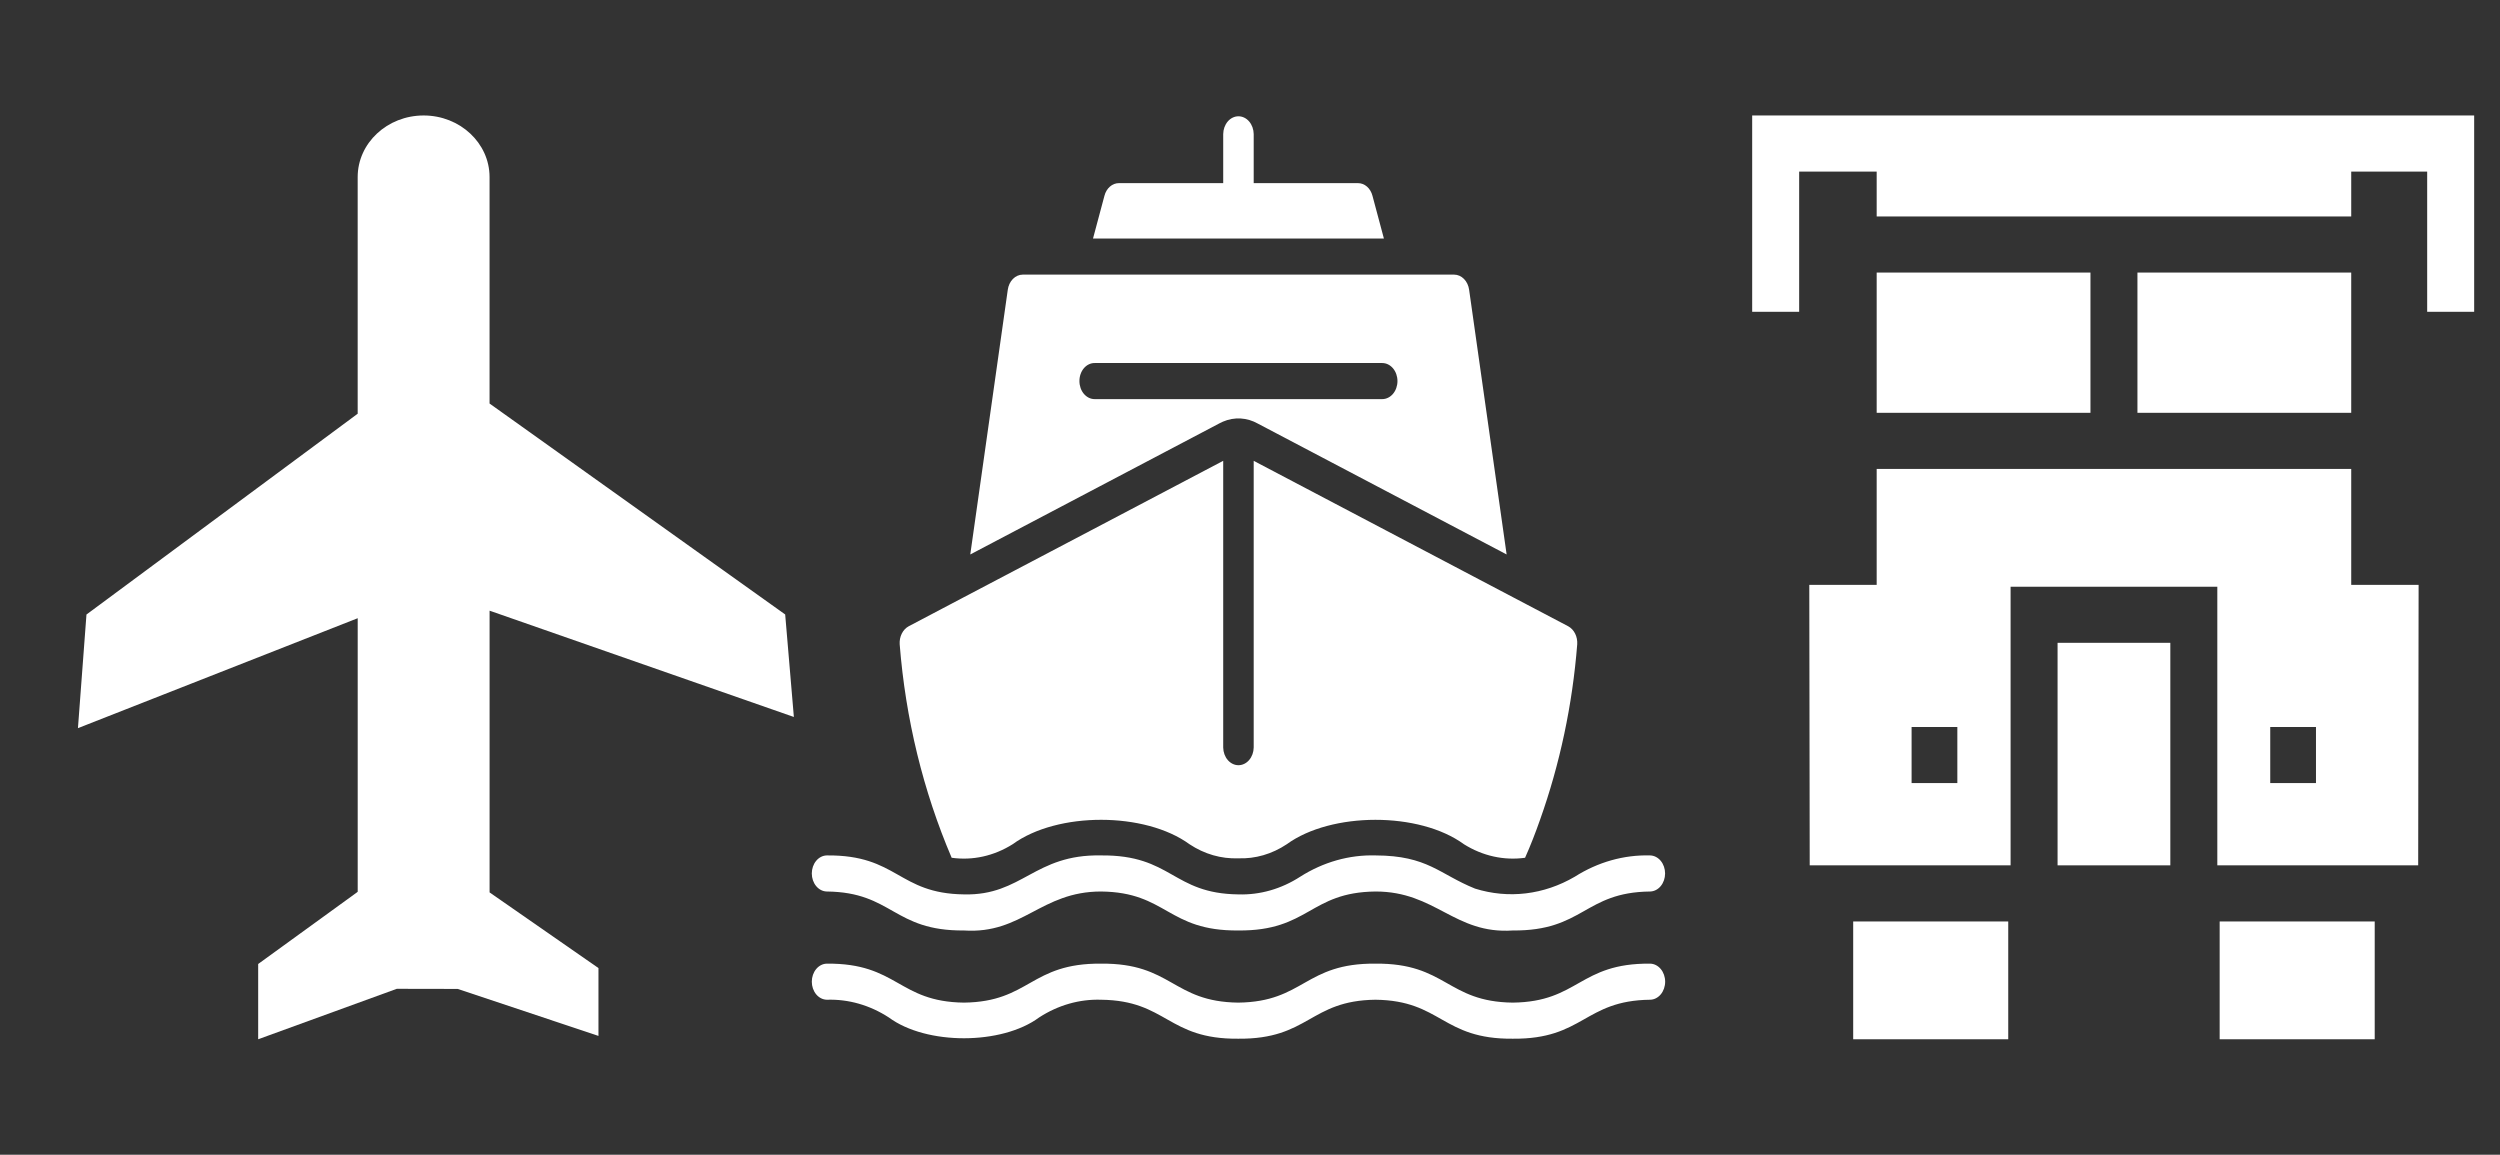 <?xml version="1.0" encoding="UTF-8"?> <svg xmlns="http://www.w3.org/2000/svg" width="433" height="200" viewBox="0 0 433 200" fill="none"><rect x="0" y="0" width="433" height="200" fill="#333333" stroke="none"/><path d="M84.791 105.77L85.26 105.931L137.497 124.18L135.994 106.425L84.791 69.89V30.663C84.791 24.782 79.667 20 73.373 20C67.073 20 61.95 24.782 61.95 30.663V71.659L61.797 71.769L14.976 106.436L13.5 126.115L61.954 107.075V154.45L61.799 154.577L44.716 166.962V180L68.723 171.262L79.278 171.282L103.654 179.42V167.67L84.796 154.566V105.77H84.791Z" fill="white"></path><path d="M164.829 148.565C168.47 149.075 172.155 148.257 175.392 146.221C183.153 140.56 198.331 140.604 206.023 146.222C208.599 147.931 211.521 148.774 214.473 148.659C217.408 148.769 220.312 147.926 222.87 146.221C230.593 140.602 245.822 140.567 253.554 146.222C256.801 148.256 260.494 149.074 264.143 148.565C265.094 146.44 265.939 144.252 266.731 142.002C270.177 132.315 272.35 122.061 273.174 111.596C273.217 110.949 273.091 110.302 272.812 109.742C272.533 109.183 272.115 108.739 271.616 108.471C267.939 106.522 259.8 102.255 256.221 100.377L217.14 79.815V129.471C217.126 130.289 216.842 131.068 216.348 131.641C215.854 132.213 215.191 132.534 214.499 132.534C213.808 132.534 213.144 132.213 212.65 131.64C212.157 131.068 211.873 130.289 211.859 129.471V79.814C208.251 81.699 169.275 102.236 166.994 103.408L157.383 108.471C156.883 108.739 156.466 109.183 156.187 109.742C155.908 110.301 155.782 110.948 155.825 111.596C156.839 124.478 159.894 137.02 164.829 148.565Z" fill="white"></path><path d="M143.203 154.409C154.615 154.53 154.698 161.26 166.969 161.159C177.093 161.818 180.268 154.408 190.708 154.409C202.124 154.53 202.2 161.26 214.474 161.159C226.737 161.261 226.812 154.532 238.24 154.409C248.663 154.399 251.919 161.831 262.005 161.159C274.285 161.264 274.38 154.535 285.797 154.409C286.49 154.395 287.15 154.06 287.636 153.475C288.122 152.891 288.394 152.104 288.394 151.284C288.394 150.464 288.122 149.677 287.636 149.093C287.15 148.508 286.49 148.173 285.797 148.159C281.253 148.036 276.759 149.306 272.753 151.847C267.396 154.982 261.261 155.714 255.483 153.909C249.264 151.403 247.314 148.189 238.24 148.159C233.695 148.031 229.2 149.302 225.195 151.847C221.913 153.971 218.214 155.027 214.474 154.909C203.03 154.769 202.996 148.043 190.708 148.159C179.132 147.925 177.067 155.15 166.969 154.909C155.521 154.769 155.494 148.043 143.204 148.159C142.51 148.172 141.849 148.507 141.363 149.091C140.876 149.676 140.604 150.464 140.604 151.284C140.603 152.105 140.876 152.892 141.363 153.477C141.849 154.061 142.51 154.396 143.203 154.409Z" fill="white"></path><path d="M285.797 166.904C273.509 166.795 273.451 173.519 262.014 173.654C250.587 173.518 250.511 166.793 238.23 166.904C225.952 166.794 225.889 173.518 214.462 173.654C203.05 173.518 202.981 166.793 190.717 166.904C178.446 166.794 178.375 173.518 166.956 173.654C155.538 173.517 155.474 166.793 143.204 166.904C142.511 166.917 141.85 167.252 141.364 167.837C140.878 168.421 140.605 169.209 140.605 170.029C140.605 170.849 140.878 171.636 141.364 172.221C141.85 172.805 142.511 173.14 143.204 173.154C146.949 173.03 150.654 174.088 153.939 176.221C160.457 181.045 173.517 181.012 179.979 176.22C183.265 174.088 186.971 173.03 190.717 173.154C202.126 173.29 202.199 180.014 214.462 179.904C226.74 180.014 226.807 173.291 238.23 173.153C249.665 173.289 249.73 180.014 262.014 179.904C274.294 180.014 274.369 173.29 285.797 173.154C286.492 173.143 287.155 172.809 287.643 172.225C288.131 171.64 288.405 170.851 288.405 170.029C288.405 169.207 288.131 168.418 287.643 167.833C287.155 167.248 286.492 166.914 285.797 166.904Z" fill="white"></path><path d="M211.806 73.033C212.787 72.609 213.829 72.421 214.872 72.481C215.915 72.54 216.937 72.844 217.879 73.377L260.948 96.033L254.452 50.19C254.353 49.46 254.039 48.796 253.565 48.315C253.091 47.835 252.488 47.569 251.864 47.565H177.135C176.51 47.569 175.908 47.835 175.434 48.315C174.96 48.796 174.646 49.46 174.547 50.19L168.051 96.033L211.225 73.314C211.414 73.207 211.608 73.114 211.806 73.033ZM186.958 66.002C186.954 65.59 187.02 65.182 187.152 64.801C187.283 64.42 187.478 64.074 187.723 63.783C187.969 63.492 188.262 63.262 188.584 63.107C188.906 62.951 189.251 62.873 189.598 62.877H239.4C240.101 62.877 240.772 63.206 241.268 63.792C241.763 64.378 242.041 65.173 242.041 66.002C242.041 66.831 241.763 67.626 241.268 68.212C240.772 68.798 240.101 69.127 239.4 69.127H189.598C189.251 69.128 188.907 69.049 188.586 68.892C188.265 68.735 187.974 68.505 187.728 68.215C187.483 67.924 187.288 67.579 187.156 67.2C187.024 66.82 186.956 66.413 186.958 66.002Z" fill="white"></path><path d="M237.711 33.907C237.548 33.271 237.216 32.715 236.764 32.321C236.312 31.927 235.764 31.716 235.203 31.72H217.141V23.22C217.13 22.399 216.848 21.616 216.354 21.04C215.86 20.464 215.194 20.141 214.5 20.141C213.807 20.141 213.141 20.464 212.647 21.04C212.153 21.616 211.87 22.399 211.86 23.22V31.719H193.798C193.236 31.716 192.689 31.927 192.237 32.321C191.785 32.715 191.452 33.271 191.289 33.907L189.309 41.313H239.692L237.711 33.907Z" fill="white"></path><g clip-path="url(#clip0_1337_272)"><path d="M356.371 111.336H375.901V149.878H356.371V111.336Z" fill="white"></path><path d="M407.232 81.215H325.041V101.296H313.369L313.442 149.879H348.234V101.62H384.039V149.879H418.83L418.904 101.296H407.232V81.215ZM339.011 135.628H331.088V125.911H339.011V135.628ZM401.128 135.628H393.205V125.911H401.128V135.628Z" fill="white"></path><path d="M325.041 47.207H362.067V71.499H325.041V47.207Z" fill="white"></path><path d="M370.205 47.207H407.231V71.499H370.205V47.207Z" fill="white"></path><path d="M320.973 159.596H347.827V180.001H320.973V159.596Z" fill="white"></path><path d="M384.445 159.596H411.3V180.001H384.445V159.596Z" fill="white"></path><path d="M303.477 20V54.008H311.614V29.717H325.041V37.49H407.232V29.717H420.387V54.008H428.525V20H303.477Z" fill="white"></path></g><defs><clipPath id="clip0_1337_272"><rect width="134" height="160" fill="white" transform="translate(299 20)"></rect></clipPath></defs></svg> 